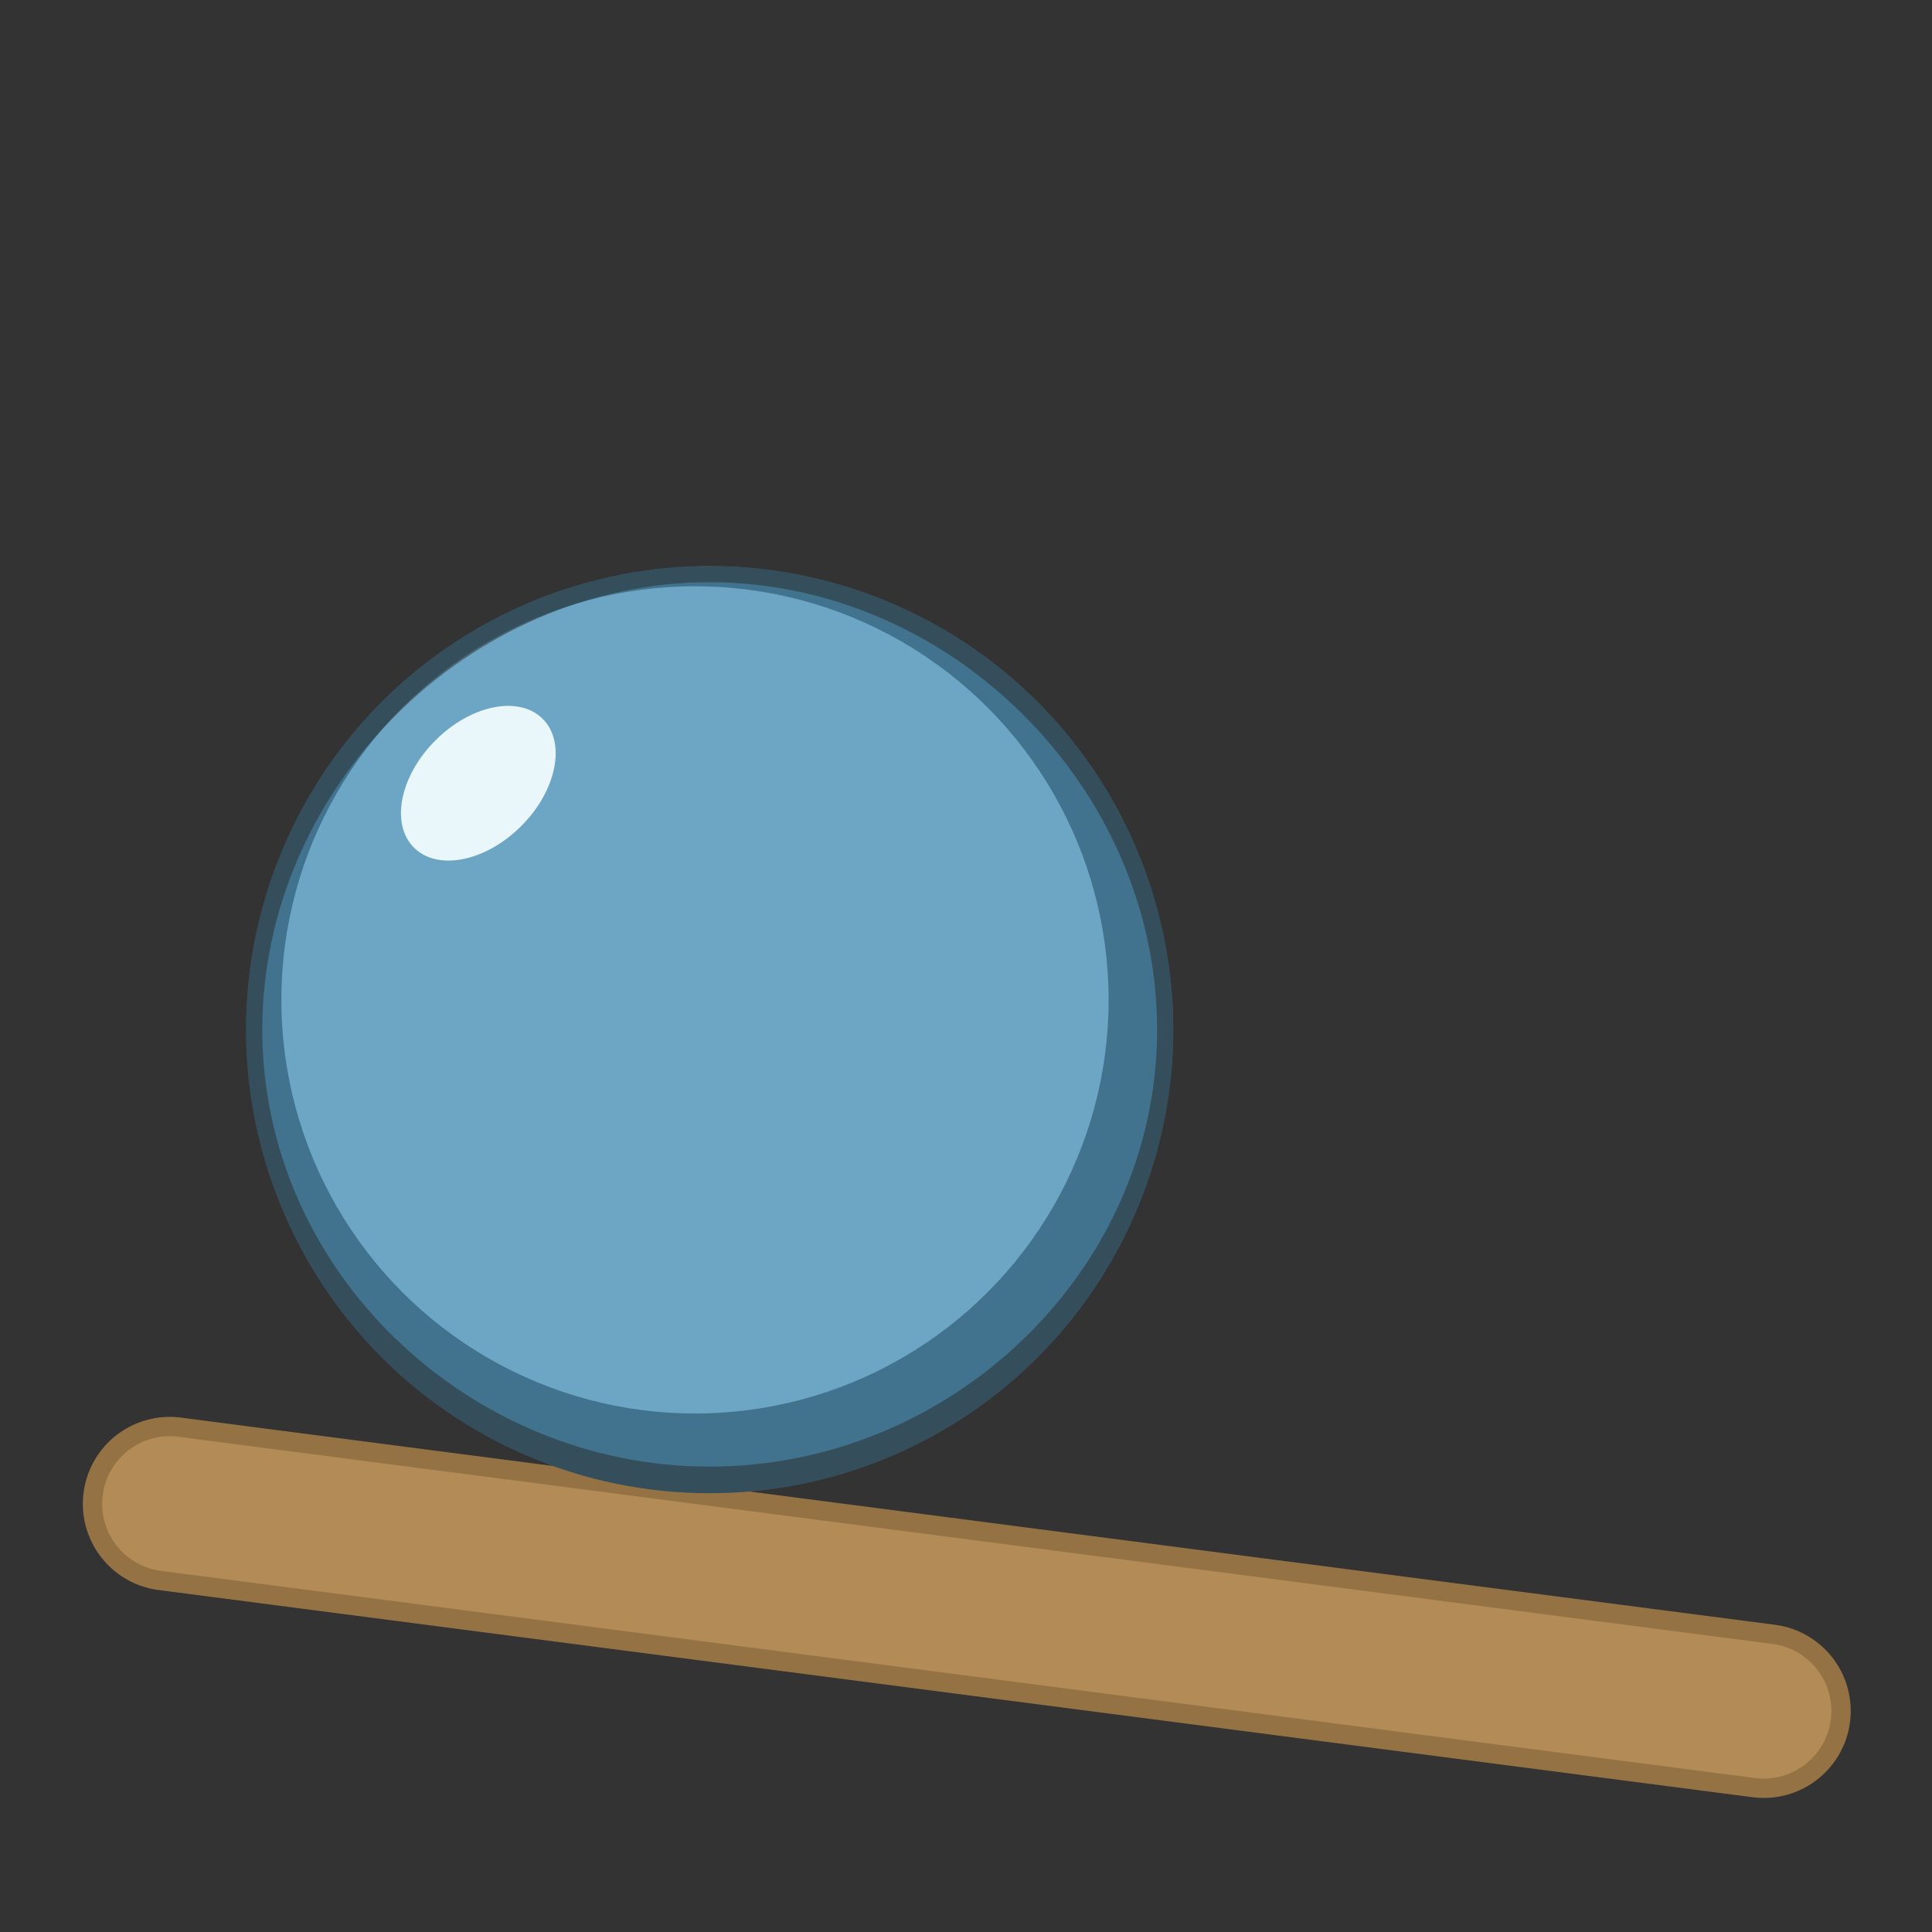 <svg xmlns:dc="http://purl.org/dc/elements/1.1/" xmlns:cc="http://creativecommons.org/ns#" xmlns:rdf="http://www.w3.org/1999/02/22-rdf-syntax-ns#" xmlns="http://www.w3.org/2000/svg" id="svg54" version="1.0" height="100" width="100"><rect width="100%" height="100%" fill="#333333" stroke="none"/><g id="g52"><path id="path40" d="M8.965 73.842a4 4 0 0 0-.633 7.97l82.412 10.711a4 4 0 1 0 1.031-7.933L9.363 73.879a4 4 0 0 0-.398-.037z" style="color:#000;font-style:normal;font-variant:normal;font-weight:400;font-stretch:normal;font-size:medium;line-height:normal;font-family:sans-serif;font-variant-ligatures:normal;font-variant-position:normal;font-variant-caps:normal;font-variant-numeric:normal;font-variant-alternates:normal;font-feature-settings:normal;text-indent:0;text-align:start;text-decoration:none;text-decoration-line:none;text-decoration-style:solid;text-decoration-color:#000;letter-spacing:normal;word-spacing:normal;text-transform:none;writing-mode:lr-tb;direction:ltr;text-orientation:mixed;dominant-baseline:auto;baseline-shift:baseline;text-anchor:start;white-space:normal;shape-padding:0;clip-rule:nonzero;display:inline;overflow:visible;visibility:visible;opacity:1;isolation:auto;mix-blend-mode:normal;color-interpolation:sRGB;color-interpolation-filters:linearRGB;solid-color:#000;solid-opacity:1;vector-effect:none;fill:#b38b56;fill-opacity:1;fill-rule:evenodd;stroke:#947244;stroke-width:1;stroke-linecap:round;stroke-linejoin:bevel;stroke-miterlimit:4;stroke-dasharray:none;stroke-dashoffset:0;stroke-opacity:1;color-rendering:auto;image-rendering:auto;shape-rendering:auto;text-rendering:auto;enable-background:accumulate"/><g style="stroke-width:1.292" id="g841" transform="matrix(.774 0 0 .774 -242.365 -173.508)"><ellipse id="ellipse837" style="color:#000;display:inline;overflow:visible;visibility:visible;fill:#41738e;fill-opacity:1;fill-rule:nonzero;stroke:none;stroke-width:.646;marker:none;enable-background:accumulate" cx="360.592" cy="293.025" rx="31" ry="31"/><circle style="fill:#6da6c4;fill-opacity:1;stroke:none;stroke-width:2.583;stroke-linecap:round;stroke-linejoin:miter;stroke-miterlimit:4;stroke-dasharray:none;stroke-opacity:1" id="path841-3" cx="359.609" cy="291.036" r="27.661"/><path id="path839" style="color:#000;display:inline;overflow:visible;visibility:visible;fill:#2a2a2a;fill-opacity:.502;fill-rule:nonzero;stroke:none;stroke-width:.646;marker:none;enable-background:accumulate" d="M360.592 262.025c-17.121 0-31 13.88-31 31 0 17.121 13.88 31 31 31 17.12 0 31-13.879 31-31 0-17.12-13.879-31-31-31zm0 1.081c16.14 0 29.919 13.78 29.919 29.92 0 16.139-13.78 29.222-29.919 29.222-16.14 0-29.919-13.084-29.919-29.223 0-16.14 13.78-29.92 29.919-29.92z"/><ellipse style="fill:#e9f7fb;fill-opacity:1;stroke:none;stroke-width:2.583;stroke-linecap:round;stroke-linejoin:miter;stroke-miterlimit:4;stroke-dasharray:none;stroke-opacity:1" id="path841" cx="439.585" cy="-48.488" rx="4.054" ry="6.088" transform="rotate(45)"/></g></g></svg>